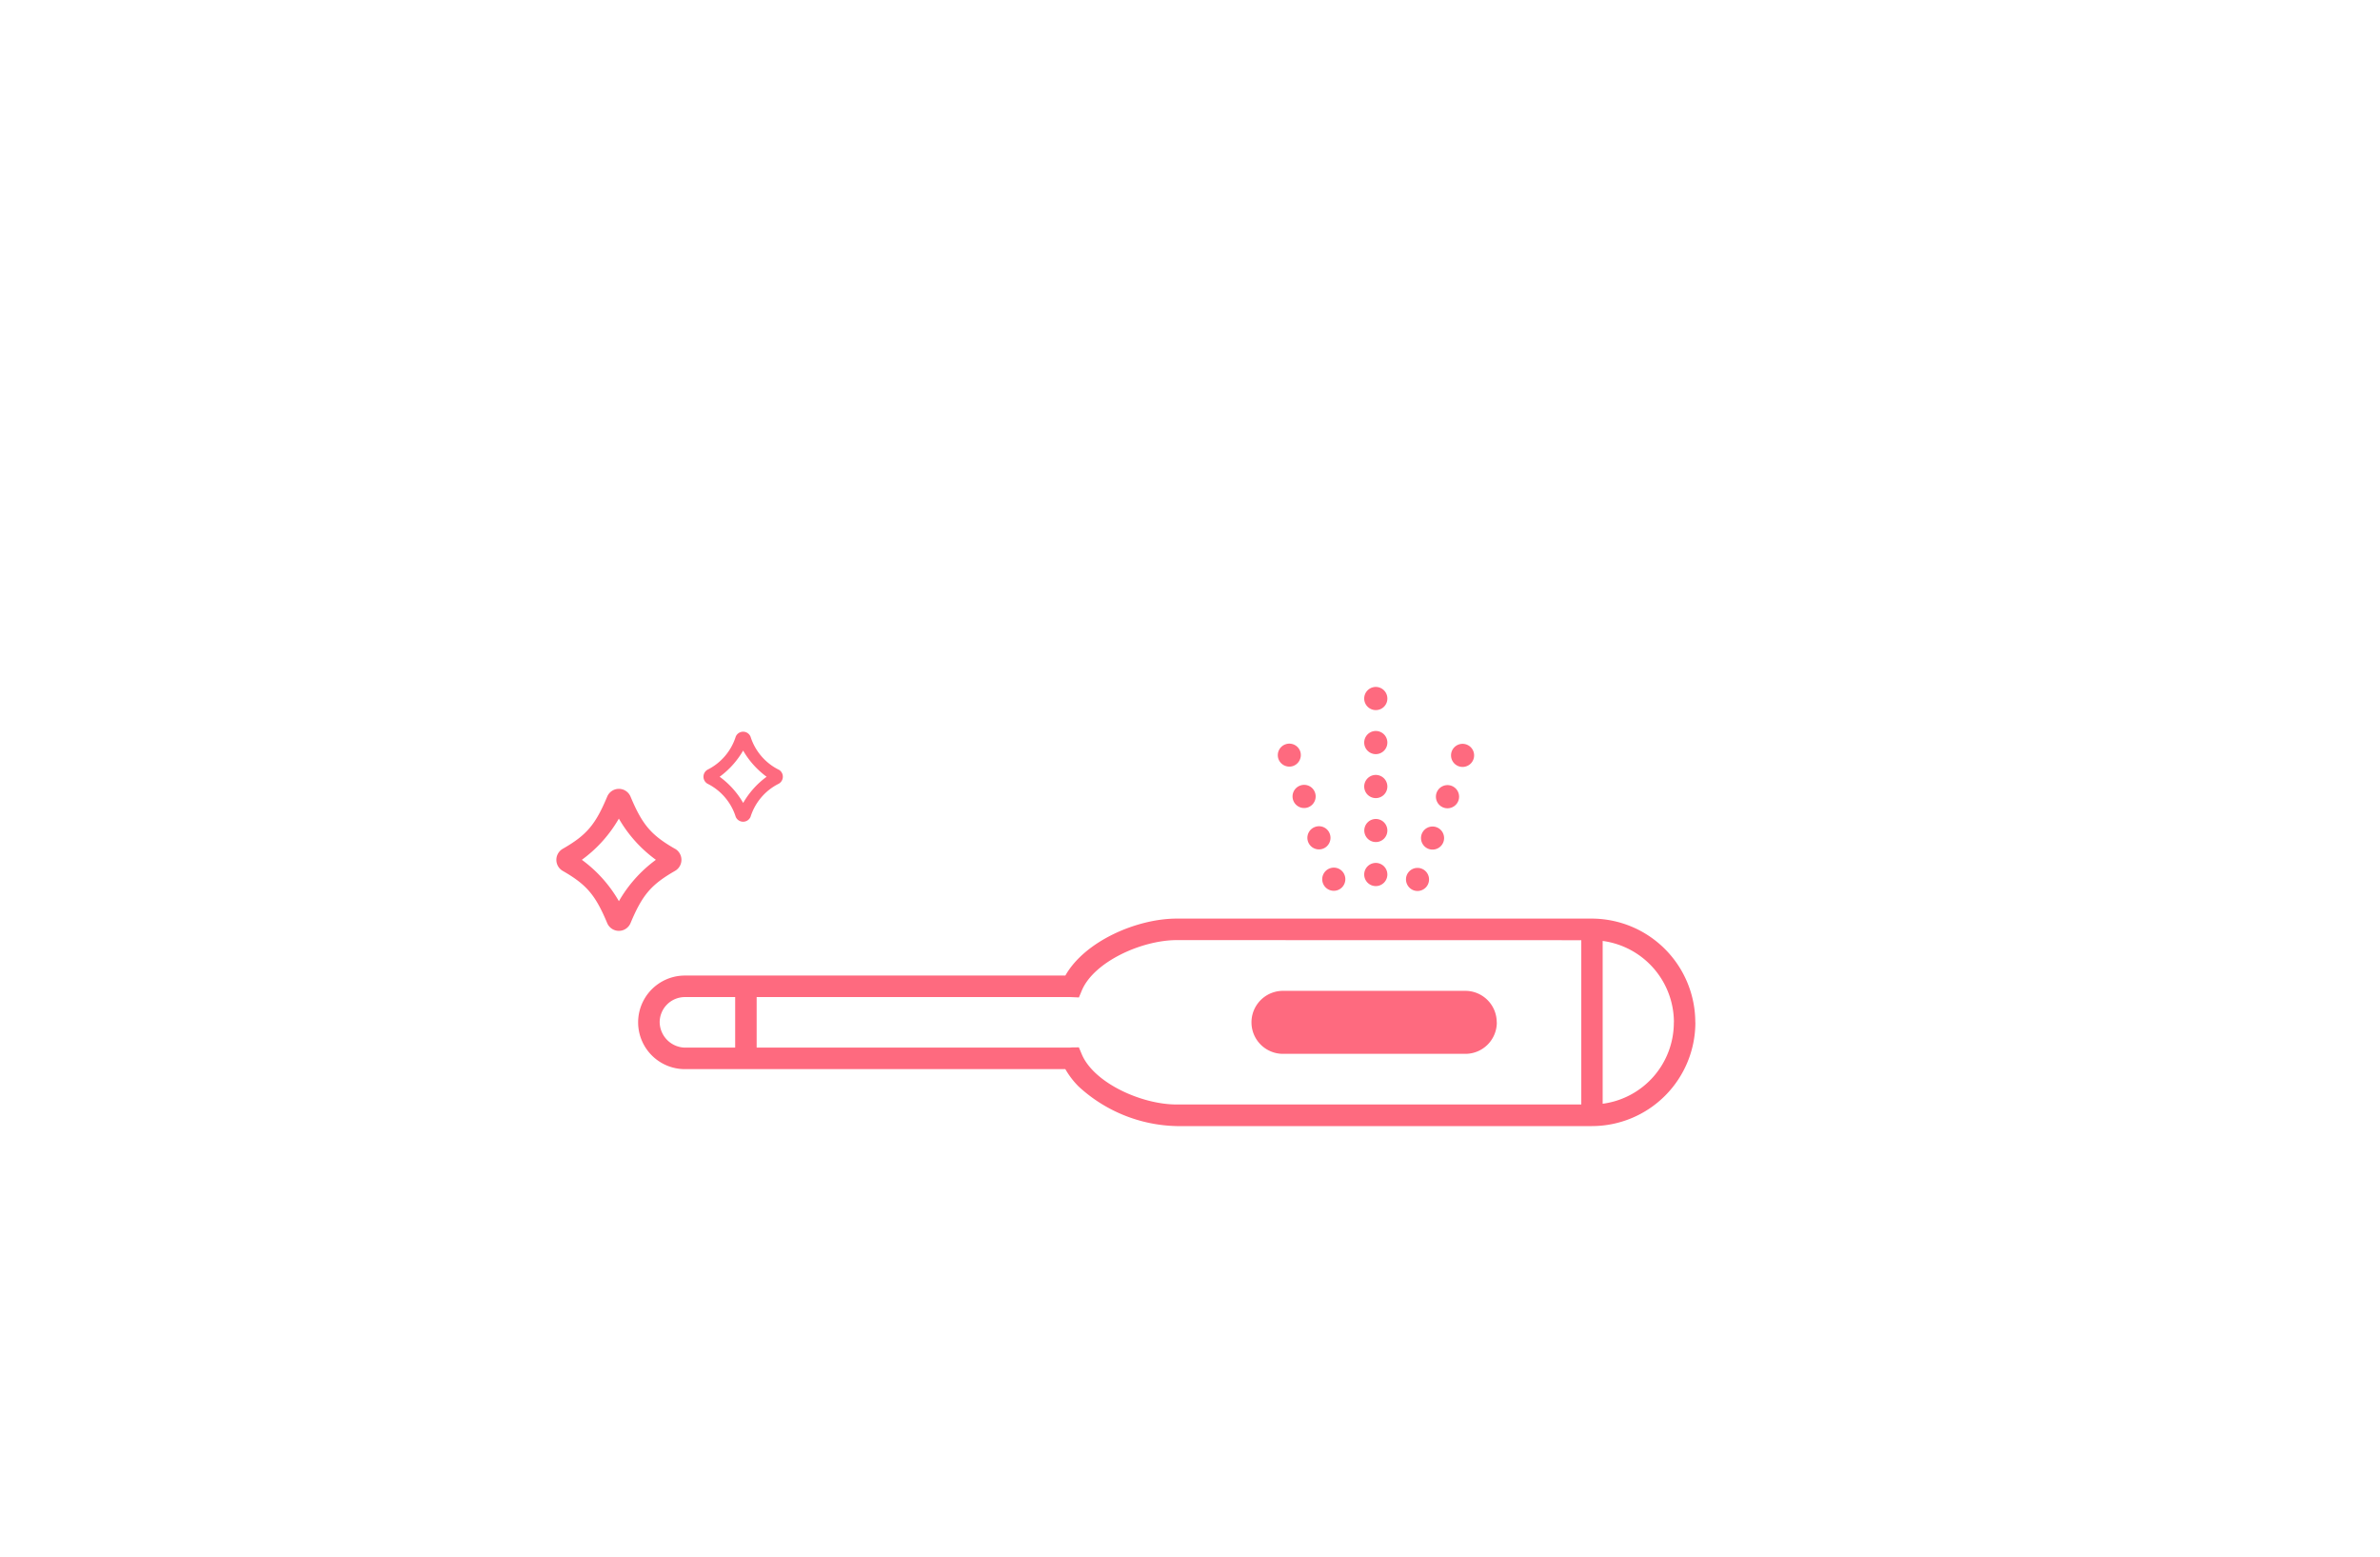 <svg id="icon_06" xmlns="http://www.w3.org/2000/svg" width="260" height="170" viewBox="0 0 260 170">
  <defs>
    <style>
      .cls-1 {
        fill: #fff;
      }

      .cls-2 {
        fill: #fe6a7f;
        fill-rule: evenodd;
      }
    </style>
  </defs>
  <rect id="base" class="cls-1" width="260" height="170"/>
  <path id="icon_06-2" data-name="icon_06" class="cls-2" d="M552.426,1104.23a1.275,1.275,0,0,1-.753-1.63A1.261,1.261,0,1,1,552.426,1104.23Zm1.64-4.52a1.261,1.261,0,1,1,1.615-.75A1.264,1.264,0,0,1,554.066,1099.71Zm1.64-4.51a1.266,1.266,0,1,1,1.615-.76A1.268,1.268,0,0,1,555.706,1095.2Zm1.64-4.52a1.261,1.261,0,1,1,1.615-.75A1.26,1.26,0,0,1,557.346,1090.68Zm-13.21,13.53a1.268,1.268,0,0,0,.759-1.62,1.252,1.252,0,0,0-1.612-.76A1.264,1.264,0,0,0,544.136,1104.21Zm-1.621-4.52a1.268,1.268,0,0,0,.759-1.62,1.252,1.252,0,0,0-1.612-.76A1.264,1.264,0,0,0,542.515,1099.69Zm-1.621-4.52a1.268,1.268,0,0,0,.759-1.62,1.252,1.252,0,0,0-1.612-.76A1.264,1.264,0,0,0,540.894,1095.17Zm-1.621-4.52a1.268,1.268,0,0,0,.759-1.62,1.26,1.26,0,0,0-2.372.85A1.267,1.267,0,0,0,539.273,1090.65Zm9.027,13.12a1.265,1.265,0,1,1,1.261-1.26A1.266,1.266,0,0,1,548.3,1103.77Zm0-4.81a1.26,1.26,0,1,1,1.261-1.26A1.257,1.257,0,0,1,548.3,1098.96Zm0-4.8a1.265,1.265,0,1,1,1.261-1.26A1.264,1.264,0,0,1,548.3,1094.16Zm0-4.8a1.265,1.265,0,1,1,1.261-1.27A1.266,1.266,0,0,1,548.306,1089.36Zm0-4.81a1.265,1.265,0,1,1,1.261-1.26A1.257,1.257,0,0,1,548.308,1084.55Zm34.9,34.1a11.335,11.335,0,0,0-11.291-11.33H526.523c-4.36.01-10.029,2.48-12.139,6.22H472.822a5.11,5.11,0,0,0,0,10.22h41.559a9.067,9.067,0,0,0,1.455,1.9,16.332,16.332,0,0,0,10.688,4.32h45.393A11.313,11.313,0,0,0,583.208,1118.65Zm-2.344,0a8.939,8.939,0,0,1-7.775,8.89v-17.78A8.974,8.974,0,0,1,580.864,1118.65Zm-108.042,2.76a2.824,2.824,0,0,1-2.749-2.76,2.757,2.757,0,0,1,2.748-2.76h5.5v5.52h-5.494Zm53.7,6.21c-3.8,0-9.035-2.35-10.348-5.51l-0.307-.73-0.794.01a1.364,1.364,0,0,0-.169.02H480.66v-5.52h34.269l0.936,0.04,0.309-.74c1.316-3.16,6.55-5.51,10.35-5.52l44.222,0.01v17.94H526.524Zm34.994-8.97a3.433,3.433,0,0,0-3.428-3.44H538.156a3.44,3.44,0,0,0,0,6.88h19.929A3.433,3.433,0,0,0,561.518,1118.65Zm-89.766-18.95c-2.614-1.5-3.568-2.62-4.86-5.7a1.381,1.381,0,0,0-2.549,0c-1.294,3.08-2.248,4.2-4.858,5.7a1.391,1.391,0,0,0,0,2.41c2.61,1.5,3.563,2.62,4.858,5.7a1.381,1.381,0,0,0,2.549,0c1.293-3.08,2.247-4.2,4.86-5.7A1.391,1.391,0,0,0,471.752,1099.7Zm-6.135,5.71a14.591,14.591,0,0,0-4.043-4.51,14.53,14.53,0,0,0,4.043-4.5,14.524,14.524,0,0,0,4.045,4.5A14.585,14.585,0,0,0,465.617,1105.41Zm17.467-14.35a6.074,6.074,0,0,1-3.083-3.61,0.875,0.875,0,0,0-1.617,0,6.082,6.082,0,0,1-3.082,3.61,0.883,0.883,0,0,0,0,1.53,6.077,6.077,0,0,1,3.082,3.62,0.882,0.882,0,0,0,1.617,0,6.071,6.071,0,0,1,3.083-3.62A0.883,0.883,0,0,0,483.084,1091.06Zm-3.891,3.62a9.235,9.235,0,0,0-2.566-2.85,9.36,9.36,0,0,0,2.566-2.86,9.357,9.357,0,0,0,2.565,2.86A9.207,9.207,0,0,0,479.193,1094.68Z" transform="translate(-398 -1007)"/>
</svg>
